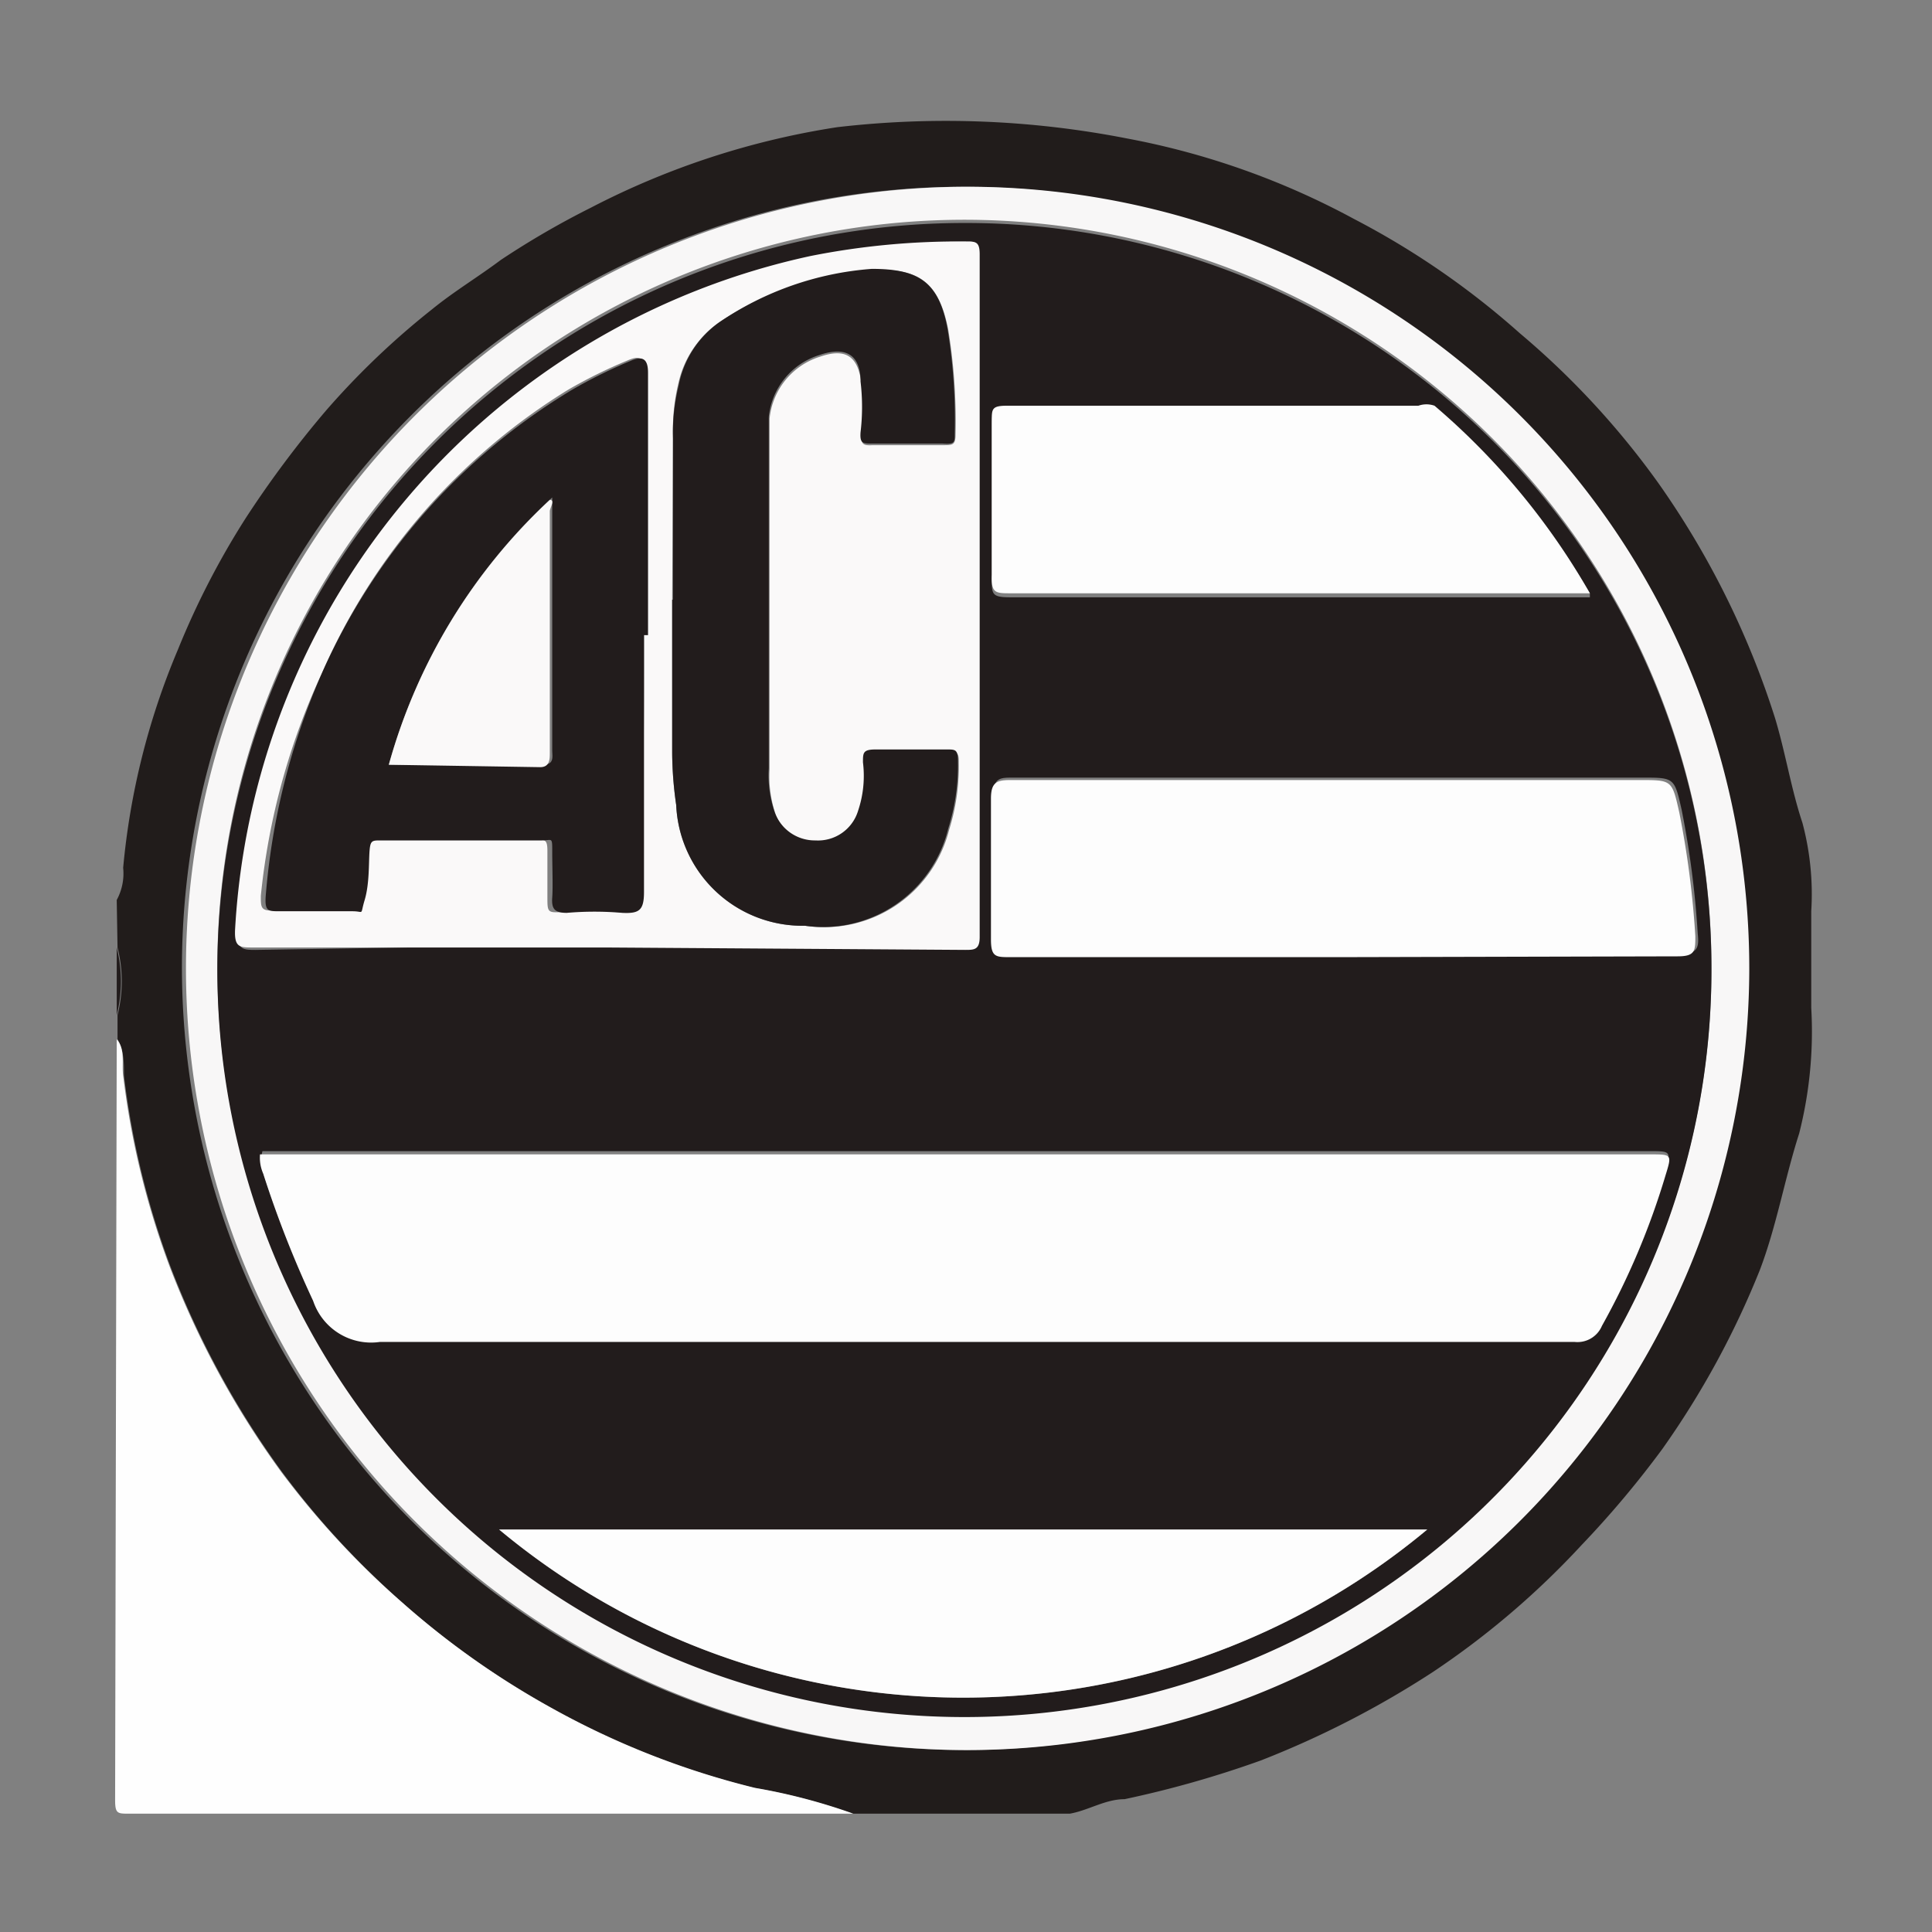 <svg xmlns="http://www.w3.org/2000/svg" id="Layer_1" data-name="Layer 1" viewBox="0 0 24 24"><rect x="0" y="0" width="24" height="24" fill="#808080" stroke="none"/><defs><style>.cls-1{fill:#211c1b;}.cls-2{fill:#fefefe;}.cls-3{fill:#221c1c;}.cls-4{fill:#f8f7f7;}.cls-5{fill:#fdfdfd;}.cls-6{fill:#faf9f9;}</style></defs><path class="cls-1" d="M1.45,11.18a.69.69,0,0,0,.08-.4,9.07,9.07,0,0,1,.68-2.71,10,10,0,0,1,.84-1.63,13,13,0,0,1,1-1.34A9.83,9.83,0,0,1,5.37,3.84c.27-.22.57-.4.85-.61a10.5,10.5,0,0,1,1.12-.65,9.9,9.9,0,0,1,3.06-1A11.7,11.7,0,0,1,14,1.72a9.64,9.64,0,0,1,2.82,1,10.07,10.07,0,0,1,2.06,1.42A10.15,10.15,0,0,1,20.6,6a10.63,10.63,0,0,1,1.45,2.92c.13.43.2.88.34,1.3a3.43,3.43,0,0,1,.11,1.1c0,.4,0,.8,0,1.2a5.14,5.14,0,0,1-.15,1.56c-.18.56-.28,1.15-.49,1.7A10.75,10.75,0,0,1,20.65,18a12.18,12.18,0,0,1-1,1.19,10.31,10.31,0,0,1-1.85,1.58,11.7,11.7,0,0,1-2.14,1.1,12.93,12.93,0,0,1-1.69.48c-.24,0-.45.14-.68.18H10.59a7.3,7.3,0,0,0-1.22-.32,10.16,10.16,0,0,1-2.54-1A10.35,10.35,0,0,1,5,19.91a10.51,10.51,0,0,1-1.5-1.63,11,11,0,0,1-1.38-2.54,10.22,10.22,0,0,1-.58-2.38c0-.15,0-.32-.08-.45v-.3a1.71,1.71,0,0,0,0-.84ZM12,21.74A9.71,9.71,0,1,0,2.26,12,9.73,9.73,0,0,0,12,21.74Z"></path><path class="cls-2" d="M1.45,12.91c.11.13.06.3.08.45a10.22,10.22,0,0,0,.58,2.38,11,11,0,0,0,1.38,2.54A10.51,10.51,0,0,0,5,19.91a10.35,10.35,0,0,0,1.84,1.3,10.16,10.16,0,0,0,2.54,1,7.3,7.3,0,0,1,1.22.32c-3,0-6,0-9,0-.14,0-.17,0-.17-.17Z"></path><path class="cls-3" d="M1.45,11.77a1.71,1.71,0,0,1,0,.84Z"></path><path class="cls-4" d="M12,21.74a9.71,9.71,0,1,1,9.73-9.66A9.72,9.72,0,0,1,12,21.74ZM21.26,12A9.28,9.28,0,1,0,12,21.29,9.25,9.25,0,0,0,21.26,12Z"></path><path class="cls-3" d="M21.26,12A9.28,9.28,0,1,1,12,2.77,9.26,9.26,0,0,1,21.26,12Zm-18,2.3a.49.49,0,0,0,0,.24,13.26,13.26,0,0,0,.62,1.58.76.76,0,0,0,.83.51q7.43,0,14.84,0a.33.33,0,0,0,.34-.2,9.28,9.28,0,0,0,.79-1.87c.08-.26.08-.26-.19-.26H3.23Zm4.29-2.57h4.42c.11,0,.18,0,.18-.16,0-2.83,0-5.65,0-8.48C12.14,3,12.09,3,12,3a9.37,9.37,0,0,0-1.9.21,9.08,9.08,0,0,0-7.15,8.37c0,.21.06.22.22.22Zm9.17.12h4.15c.21,0,.24-.07.22-.25a11.38,11.38,0,0,0-.2-1.54c-.09-.4-.09-.4-.49-.4h-.23l-7.58,0c-.17,0-.25,0-.25.23,0,.58,0,1.17,0,1.75,0,.2.06.22.24.22ZM6.2,19a9,9,0,0,0,11.53,0ZM19.75,7.37a8.78,8.78,0,0,0-1.93-2.28.3.3,0,0,0-.2,0H12.51c-.15,0-.19,0-.19.19,0,.64,0,1.27,0,1.91,0,.19,0,.23.23.23h7.2Z"></path><path class="cls-5" d="M3.23,14.34H20.5c.27,0,.27,0,.19.26a9.28,9.28,0,0,1-.79,1.87.33.33,0,0,1-.34.2q-7.42,0-14.84,0a.76.76,0,0,1-.83-.51,13.26,13.26,0,0,1-.62-1.58A.49.49,0,0,1,3.23,14.34Z"></path><path class="cls-6" d="M7.52,11.77H3.14c-.16,0-.23,0-.22-.22a9.08,9.08,0,0,1,7.15-8.37A9.37,9.37,0,0,1,12,3c.12,0,.17,0,.17.16,0,2.83,0,5.65,0,8.48,0,.16-.07.16-.18.16ZM8,7.89h0c0-1.09,0-2.18,0-3.26,0-.19-.05-.22-.21-.15a6.18,6.18,0,0,0-.73.36A7.79,7.79,0,0,0,4,8.36a8.58,8.58,0,0,0-.76,2.77c0,.15,0,.19.18.18h.9c.11,0,.15,0,.15-.14s0-.4.06-.6,0-.14.14-.14h2c.1,0,.13,0,.13.14s0,.38,0,.57,0,.2.18.19a4,4,0,0,1,.69,0c.21,0,.28,0,.27-.26C8,10,8,9,8,7.89Zm.35-.44h0V9.39A4.74,4.74,0,0,0,8.4,10,1.57,1.57,0,0,0,10,11.5a1.6,1.6,0,0,0,1.79-1.19,2.61,2.61,0,0,0,.12-.83c0-.11,0-.15-.14-.15h-.88c-.13,0-.16,0-.16.16a1.36,1.36,0,0,1-.06.6.52.52,0,0,1-.53.37.53.53,0,0,1-.51-.36,1.44,1.44,0,0,1-.07-.54c0-1.36,0-2.71,0-4.06,0-.1,0-.2,0-.3a.9.9,0,0,1,.63-.77c.32-.11.47,0,.51.33a2.66,2.66,0,0,1,0,.63c0,.11,0,.15.14.14h.88c.11,0,.15,0,.15-.13a7,7,0,0,0-.09-1.3c-.11-.58-.36-.78-.94-.74A3.87,3.87,0,0,0,8.94,4a1.25,1.25,0,0,0-.51.75,2.47,2.47,0,0,0-.07.66Z"></path><path class="cls-5" d="M16.69,11.89H12.55c-.18,0-.24,0-.24-.22,0-.58,0-1.17,0-1.75,0-.21.08-.23.25-.23l7.58,0h.23c.4,0,.4,0,.49.4a11.38,11.38,0,0,1,.2,1.54c0,.18,0,.25-.22.25Z"></path><path class="cls-5" d="M6.2,19H17.73A9,9,0,0,1,6.2,19Z"></path><path class="cls-5" d="M19.75,7.37h-7.2c-.18,0-.24,0-.23-.23,0-.64,0-1.27,0-1.91,0-.15,0-.19.19-.19h5.11a.3.3,0,0,1,.2,0A8.78,8.78,0,0,1,19.75,7.37Z"></path><path class="cls-3" d="M8,7.89C8,9,8,10,8,11.08c0,.23-.06.27-.27.26a4,4,0,0,0-.69,0c-.15,0-.19-.05-.18-.19s0-.38,0-.57,0-.14-.13-.14h-2c-.11,0-.13,0-.14.14s0,.4-.06.6,0,.14-.15.14h-.9c-.15,0-.19,0-.18-.18A8.58,8.58,0,0,1,4,8.36,7.79,7.79,0,0,1,7.11,4.84a6.18,6.18,0,0,1,.73-.36c.16-.07.21,0,.21.15,0,1.08,0,2.17,0,3.26ZM4.83,9.5H6.74c.15,0,.12-.1.12-.18,0-1,0-2,0-3,0,0,0-.09,0-.14A7.07,7.07,0,0,0,4.83,9.5Z"></path><path class="cls-3" d="M8.36,7.45v-2a2.47,2.47,0,0,1,.07-.66A1.25,1.25,0,0,1,8.94,4a3.87,3.87,0,0,1,1.89-.66c.58,0,.83.16.94.74a7,7,0,0,1,.09,1.3c0,.12,0,.14-.15.13h-.88c-.11,0-.15,0-.14-.14a2.66,2.66,0,0,0,0-.63c0-.34-.19-.44-.51-.33a.9.9,0,0,0-.63.77c0,.1,0,.2,0,.3,0,1.35,0,2.7,0,4.06a1.44,1.44,0,0,0,.07.54.53.53,0,0,0,.51.36.52.52,0,0,0,.53-.37,1.36,1.36,0,0,0,.06-.6c0-.12,0-.16.16-.16h.88c.11,0,.14,0,.14.15a2.61,2.61,0,0,1-.12.83A1.6,1.6,0,0,1,10,11.5,1.57,1.57,0,0,1,8.4,10a4.74,4.74,0,0,1-.05-.65V7.45Z"></path><path class="cls-6" d="M4.83,9.5a7.07,7.07,0,0,1,2-3.29c.07,0,0,.1,0,.14,0,1,0,2,0,3,0,.08,0,.18-.12.18Z"></path></svg>
